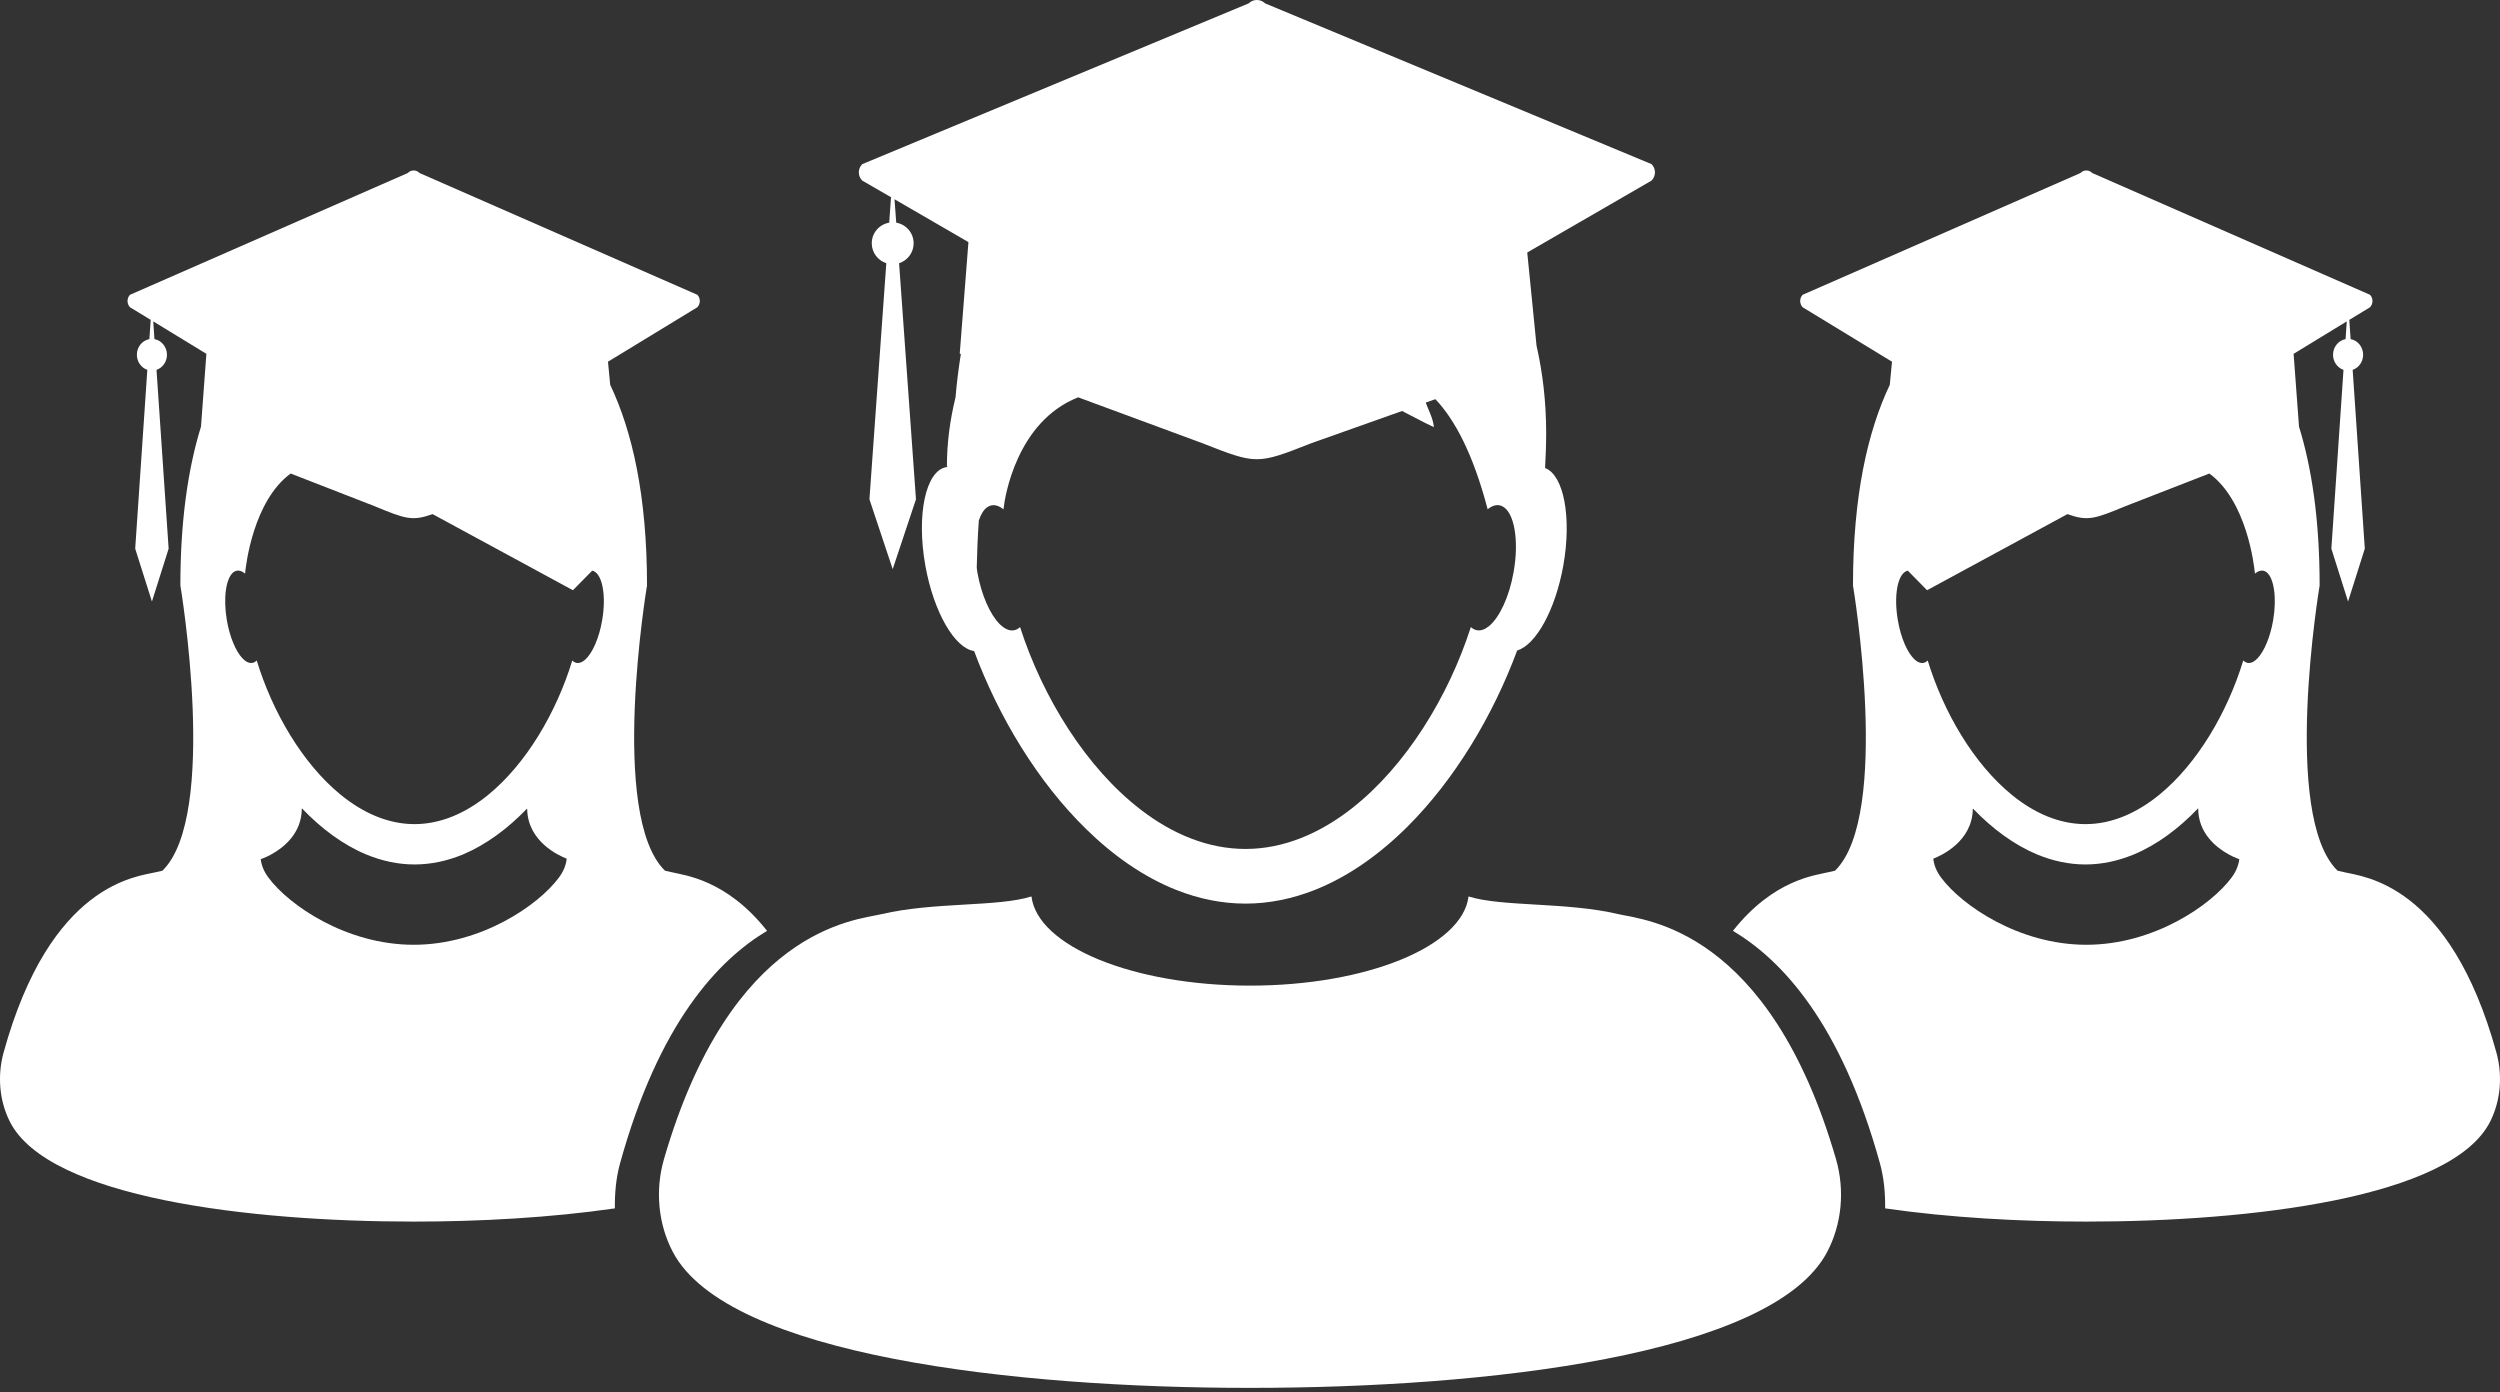<svg width="88" height="49" viewBox="0 0 88 49" fill="none" xmlns="http://www.w3.org/2000/svg">
<rect x="0" y="0" width="88" height="49" fill="#333333" stroke="none"/>
<path d="M31.364 6.942L31.3 7.838C30.951 7.897 30.686 8.199 30.686 8.564C30.686 8.893 30.902 9.17 31.198 9.265L30.604 17.576L31.423 20.034L32.242 17.576L31.648 9.265C31.945 9.17 32.16 8.892 32.16 8.564C32.16 8.2 31.895 7.897 31.547 7.838L31.487 7.014L32.906 7.836L32.963 7.869L34.089 8.522L33.783 12.447L33.822 12.461C33.739 12.982 33.675 13.502 33.635 13.984C33.443 14.766 33.331 15.579 33.331 16.419H33.349C33.349 16.426 33.348 16.431 33.348 16.438C33.336 16.439 33.323 16.441 33.311 16.442C32.583 16.568 32.253 18.121 32.572 19.908C32.866 21.551 33.606 22.82 34.289 22.917C35.159 25.255 36.535 27.527 38.237 29.188C39.199 30.129 40.266 30.875 41.405 31.326C42.187 31.636 43.003 31.807 43.843 31.807C44.68 31.807 45.497 31.635 46.28 31.326C47.459 30.859 48.56 30.078 49.55 29.09C51.21 27.433 52.551 25.196 53.404 22.897C54.059 22.705 54.748 21.477 55.028 19.909C55.331 18.206 55.043 16.722 54.387 16.474C54.409 16.059 54.426 15.639 54.425 15.208C54.422 14.127 54.302 13.114 54.086 12.17L53.759 8.888L54.964 8.191L55.577 7.837L58.134 6.357C58.295 6.197 58.295 5.938 58.135 5.778L44.532 0.119C44.372 -0.04 44.113 -0.04 43.953 0.119L30.351 5.778C30.19 5.939 30.19 6.197 30.351 6.357L31.364 6.942ZM34.455 18.32C34.525 18.111 34.621 17.947 34.741 17.86C34.794 17.823 34.848 17.798 34.908 17.788C35.043 17.764 35.185 17.817 35.323 17.928C35.324 17.917 35.325 17.906 35.327 17.895C35.365 17.522 35.775 14.841 37.952 13.986L42.314 15.597C44.241 16.354 44.241 16.354 46.169 15.597L49.354 14.467C49.737 14.66 50.104 14.865 50.473 15.036C50.448 14.733 50.277 14.426 50.186 14.171L50.514 14.054C50.522 14.058 50.531 14.061 50.539 14.065C51.204 14.773 51.848 15.961 52.359 17.903C52.36 17.911 52.361 17.919 52.361 17.928C52.362 17.927 52.364 17.926 52.365 17.924C52.365 17.925 52.366 17.926 52.366 17.927L52.373 17.918C52.508 17.813 52.646 17.763 52.777 17.786C52.811 17.792 52.844 17.803 52.874 17.817C53.299 18.016 53.481 19.009 53.278 20.141C53.125 21.011 52.785 21.725 52.424 22.03C52.278 22.153 52.132 22.209 51.991 22.185C51.912 22.172 51.838 22.132 51.774 22.072C50.986 24.526 49.483 26.968 47.586 28.454C46.454 29.339 45.184 29.883 43.84 29.883C42.526 29.883 41.28 29.363 40.168 28.511C38.237 27.033 36.705 24.557 35.906 22.073C35.842 22.133 35.769 22.173 35.69 22.186C35.527 22.215 35.354 22.132 35.188 21.968C34.854 21.633 34.547 20.955 34.402 20.142C34.393 20.089 34.388 20.038 34.381 19.984C34.393 19.416 34.416 18.864 34.455 18.32Z" fill="white"/>
<path d="M64.312 44.076C64.833 43.094 64.946 41.894 64.625 40.793C62.266 32.676 57.907 32.396 56.969 32.178C55.121 31.743 52.884 31.928 51.692 31.555C51.482 33.305 48.118 34.694 44 34.694C39.881 34.694 36.517 33.304 36.308 31.555C35.116 31.93 32.879 31.743 31.03 32.178C30.092 32.396 25.733 32.676 23.374 40.793C23.054 41.895 23.167 43.094 23.688 44.076C25.618 47.727 35.762 48.853 43.974 48.853C43.983 48.853 43.991 48.853 44 48.853C44.008 48.853 44.017 48.853 44.026 48.853C52.236 48.854 62.382 47.728 64.312 44.076Z" fill="white"/>
<path d="M27 32.766C25.564 30.945 24.075 30.809 23.64 30.701C23.563 30.683 23.486 30.665 23.408 30.649C21.415 28.709 22.775 20.609 22.775 20.609C22.775 17.445 22.254 15.176 21.479 13.545L21.401 12.732L22.268 12.204L22.709 11.935L24.547 10.815C24.662 10.693 24.662 10.497 24.547 10.377L14.769 6.091C14.654 5.97 14.468 5.97 14.352 6.091L4.575 10.377C4.46 10.498 4.46 10.693 4.575 10.815L5.305 11.259L5.258 11.937C5.008 11.982 4.818 12.21 4.818 12.488C4.818 12.736 4.973 12.946 5.186 13.019L4.759 19.313L5.348 21.174L5.936 19.313L5.509 13.019C5.723 12.946 5.877 12.736 5.877 12.488C5.877 12.211 5.685 11.982 5.436 11.937L5.394 11.313L6.414 11.935L6.456 11.961L7.265 12.455L7.075 15.017C6.625 16.472 6.349 18.304 6.349 20.609C6.349 20.609 7.709 28.709 5.717 30.649C5.639 30.665 5.561 30.683 5.486 30.701C4.828 30.863 1.776 31.068 0.125 37.054C-0.098 37.868 -0.021 38.752 0.344 39.476C1.697 42.171 8.811 43.001 14.562 43C16.857 43.001 19.365 42.865 21.643 42.535C21.637 42.008 21.682 41.479 21.822 40.964C23.194 35.994 25.287 33.79 27 32.766ZM19.945 30.245C19.92 30.471 19.824 30.689 19.671 30.894C18.954 31.861 16.937 33.256 14.561 33.256C12.186 33.256 10.168 31.861 9.451 30.894C9.298 30.689 9.203 30.471 9.178 30.244C9.178 30.243 9.178 30.243 9.178 30.243C9.214 30.231 9.296 30.199 9.405 30.149C9.449 30.128 9.499 30.103 9.55 30.075C9.985 29.835 10.624 29.333 10.624 28.451C11.309 29.167 12.072 29.735 12.886 30.075C13.434 30.302 14.005 30.429 14.593 30.429C15.18 30.429 15.751 30.302 16.3 30.075C17.105 29.736 17.863 29.177 18.544 28.47C18.549 28.472 18.552 28.475 18.557 28.477C18.575 29.614 19.655 30.112 19.948 30.225C19.946 30.233 19.946 30.238 19.945 30.245ZM21.197 21.826C21.09 22.466 20.85 22.994 20.599 23.22C20.498 23.31 20.395 23.352 20.297 23.334C20.24 23.324 20.191 23.295 20.144 23.25C19.588 25.072 18.524 26.889 17.179 27.983C16.398 28.619 15.519 29.009 14.59 29.009C13.658 29.009 12.772 28.613 11.986 27.97C10.65 26.878 9.591 25.066 9.037 23.249C8.991 23.294 8.941 23.323 8.886 23.333C8.77 23.354 8.65 23.294 8.534 23.172C8.3 22.925 8.086 22.425 7.984 21.826C7.851 21.037 7.957 20.342 8.219 20.141C8.256 20.114 8.294 20.096 8.336 20.088C8.431 20.071 8.53 20.11 8.626 20.191C8.626 20.191 8.626 20.183 8.629 20.168C8.653 19.906 8.912 17.632 10.231 16.668L13.174 17.813C14.263 18.263 14.503 18.355 15.227 18.097L20.167 20.776L20.845 20.088C20.869 20.092 20.891 20.101 20.912 20.111C21.212 20.259 21.34 20.992 21.197 21.826Z" fill="white"/>
<path d="M61 32.766C62.436 30.945 63.925 30.809 64.36 30.701C64.437 30.683 64.514 30.665 64.592 30.649C66.585 28.709 65.225 20.609 65.225 20.609C65.225 17.445 65.746 15.176 66.521 13.545L66.599 12.732L65.732 12.204L65.291 11.935L63.453 10.815C63.338 10.693 63.338 10.497 63.453 10.377L73.231 6.091C73.346 5.97 73.532 5.97 73.648 6.091L83.425 10.377C83.54 10.498 83.54 10.693 83.425 10.815L82.695 11.259L82.742 11.937C82.992 11.982 83.182 12.21 83.182 12.488C83.182 12.736 83.027 12.946 82.814 13.019L83.241 19.313L82.652 21.174L82.064 19.313L82.491 13.019C82.278 12.946 82.123 12.736 82.123 12.488C82.123 12.211 82.315 11.982 82.564 11.937L82.606 11.313L81.586 11.935L81.544 11.961L80.735 12.455L80.925 15.017C81.375 16.472 81.651 18.304 81.651 20.609C81.651 20.609 80.291 28.709 82.283 30.649C82.361 30.665 82.439 30.683 82.514 30.701C83.172 30.863 86.224 31.068 87.875 37.054C88.098 37.868 88.021 38.752 87.656 39.476C86.303 42.171 79.189 43.001 73.438 43C71.143 43.001 68.635 42.865 66.357 42.535C66.363 42.008 66.318 41.479 66.178 40.964C64.806 35.994 62.713 33.79 61 32.766ZM68.055 30.245C68.08 30.471 68.176 30.689 68.329 30.894C69.046 31.861 71.063 33.256 73.439 33.256C75.814 33.256 77.832 31.861 78.549 30.894C78.702 30.689 78.797 30.471 78.822 30.244C78.822 30.243 78.822 30.243 78.822 30.243C78.786 30.231 78.704 30.199 78.595 30.149C78.551 30.128 78.501 30.103 78.45 30.075C78.015 29.835 77.376 29.333 77.376 28.451C76.691 29.167 75.928 29.735 75.114 30.075C74.566 30.302 73.995 30.429 73.407 30.429C72.82 30.429 72.249 30.302 71.7 30.075C70.894 29.736 70.137 29.177 69.456 28.47C69.451 28.472 69.448 28.475 69.443 28.477C69.425 29.614 68.345 30.112 68.052 30.225C68.054 30.233 68.054 30.238 68.055 30.245ZM66.803 21.826C66.91 22.466 67.15 22.994 67.401 23.22C67.501 23.31 67.605 23.352 67.703 23.334C67.76 23.324 67.809 23.295 67.856 23.25C68.412 25.072 69.476 26.889 70.821 27.983C71.602 28.619 72.481 29.009 73.41 29.009C74.343 29.009 75.228 28.613 76.014 27.97C77.35 26.878 78.409 25.066 78.963 23.249C79.01 23.294 79.059 23.323 79.114 23.333C79.23 23.354 79.35 23.294 79.466 23.172C79.7 22.925 79.914 22.425 80.016 21.826C80.149 21.037 80.043 20.342 79.781 20.141C79.744 20.114 79.706 20.096 79.664 20.088C79.569 20.071 79.47 20.11 79.374 20.191C79.374 20.191 79.374 20.183 79.371 20.168C79.347 19.906 79.088 17.632 77.769 16.668L74.826 17.813C73.737 18.263 73.497 18.355 72.773 18.097L67.833 20.776L67.156 20.088C67.131 20.092 67.109 20.101 67.088 20.111C66.788 20.259 66.66 20.992 66.803 21.826Z" fill="white"/>
</svg>
